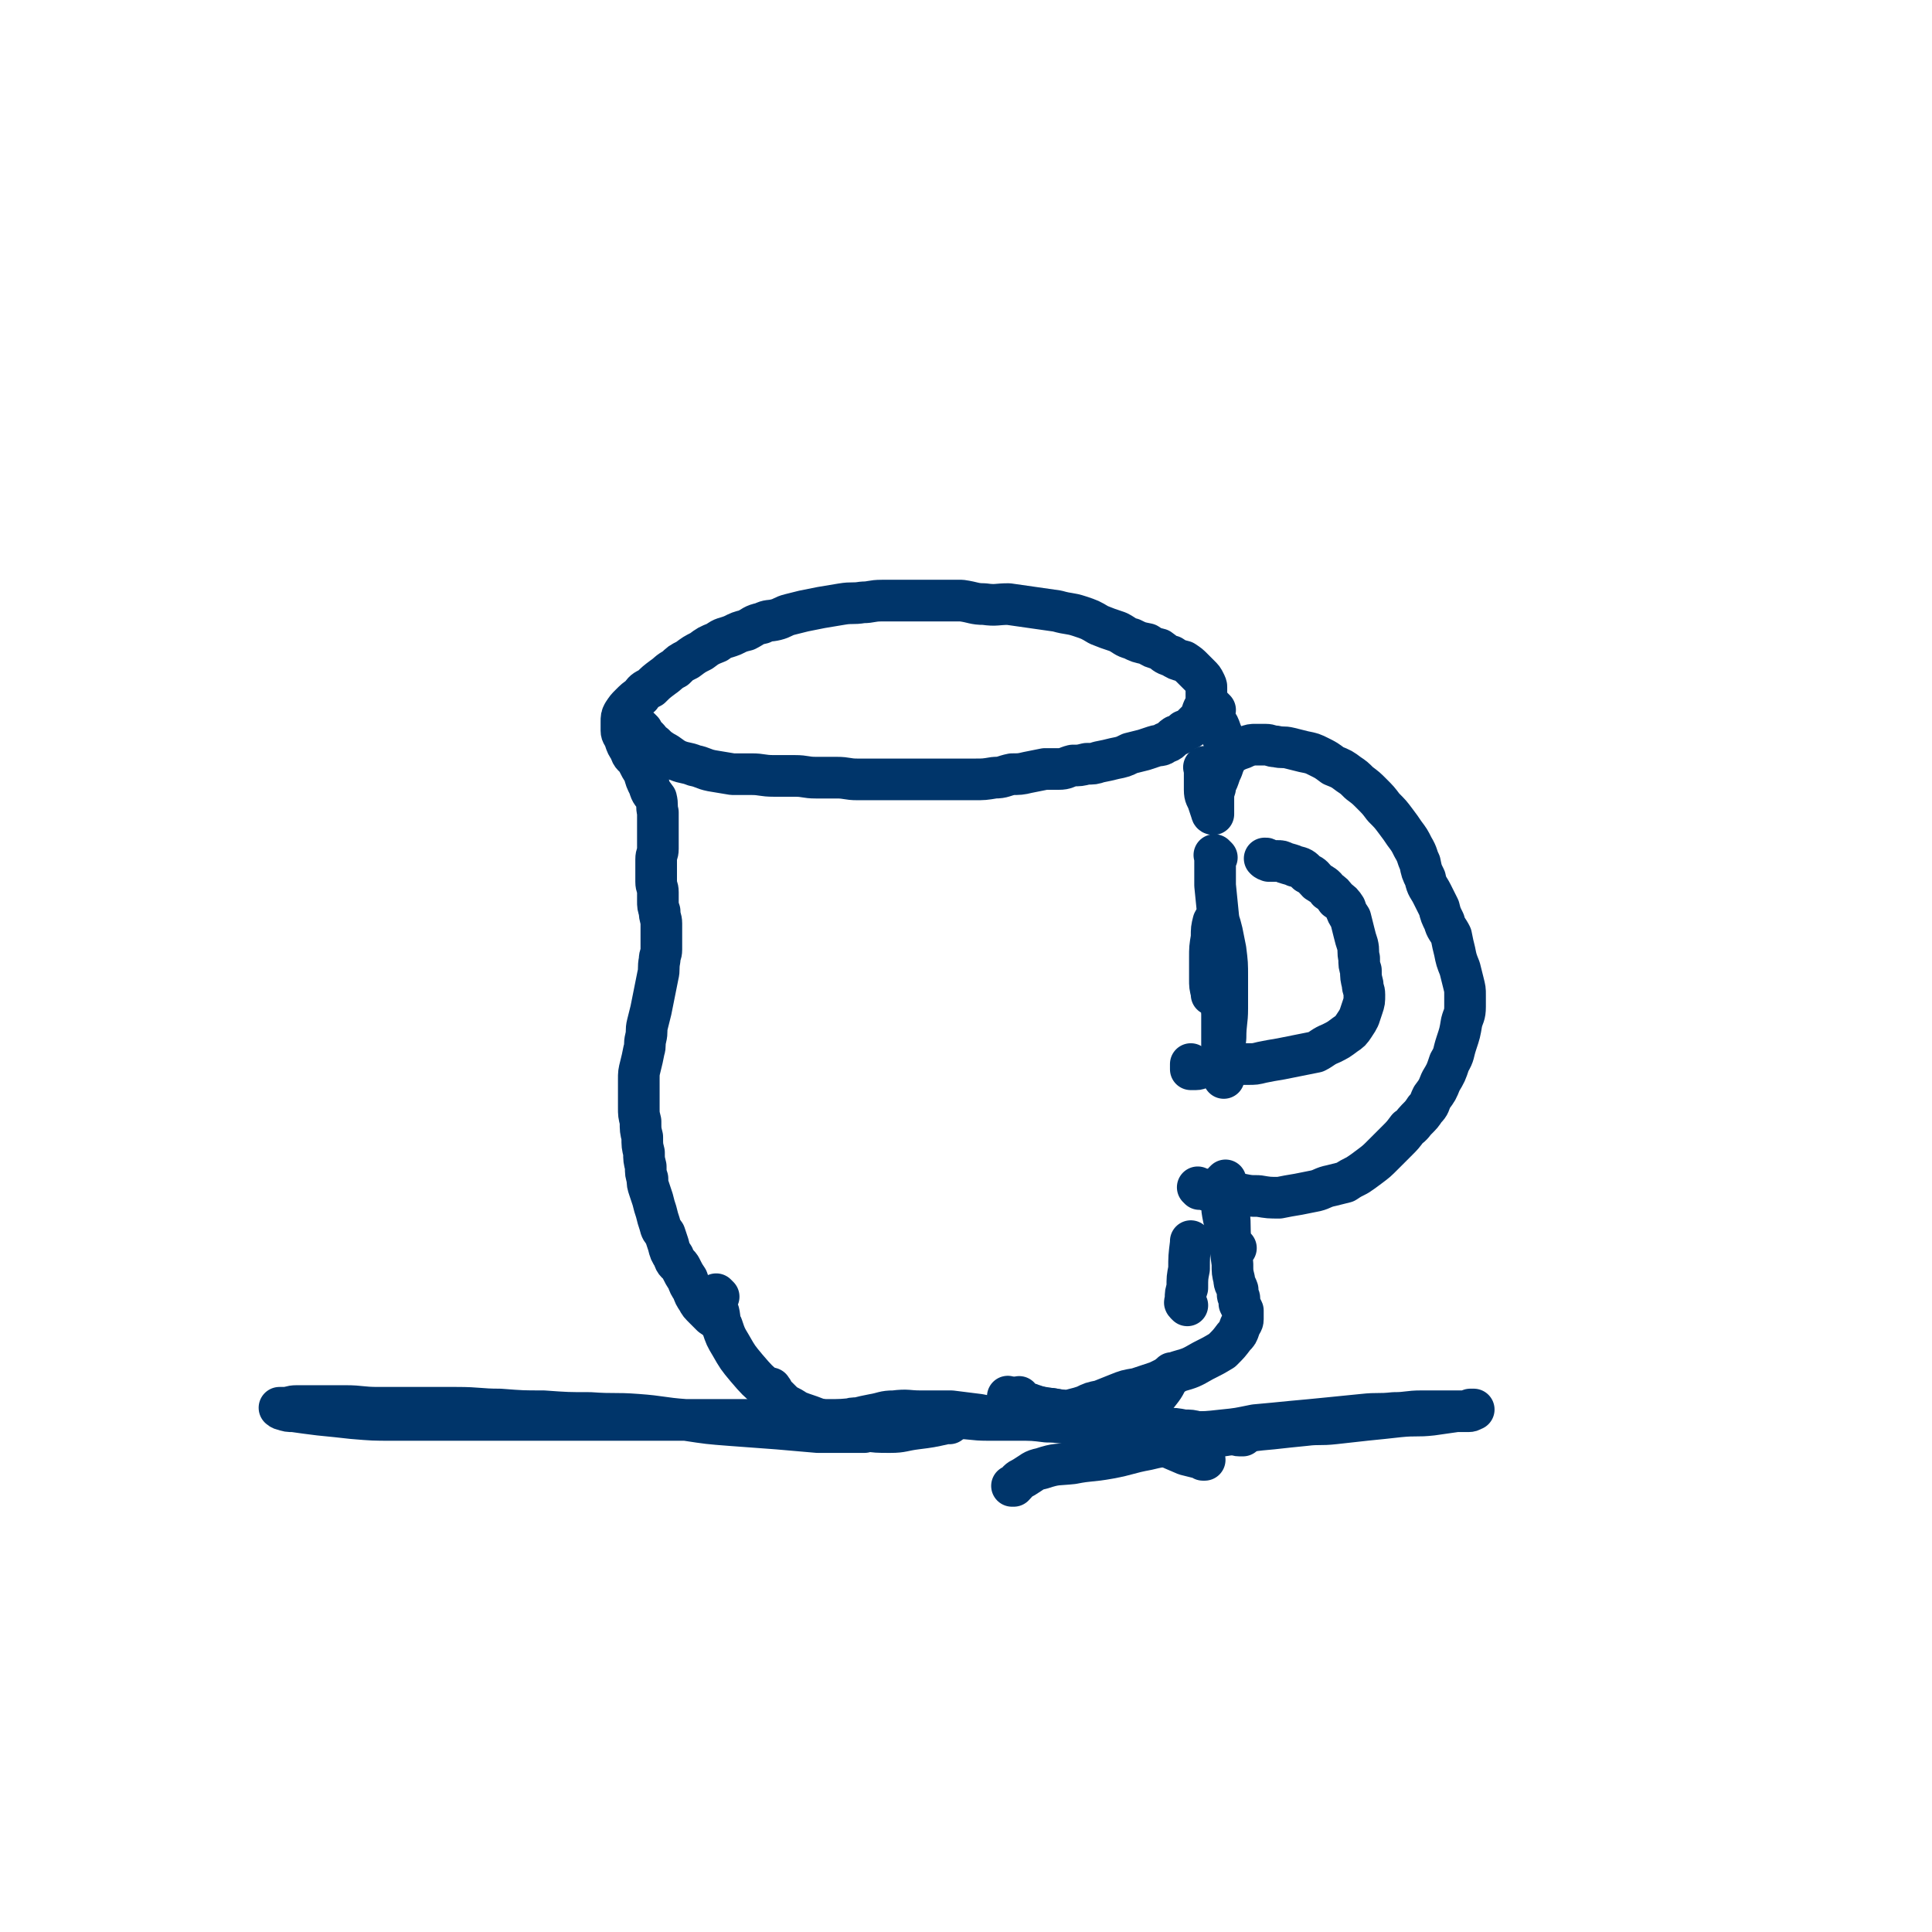 <svg viewBox='0 0 1113 1113' version='1.1' xmlns='http://www.w3.org/2000/svg' xmlns:xlink='http://www.w3.org/1999/xlink'><g fill='none' stroke='#00356A' stroke-width='24' stroke-linecap='round' stroke-linejoin='round'><path d='M370,421c-1,-1 -1,-1 -1,-1 -1,-1 0,0 0,0 0,0 0,0 0,0 0,1 0,1 0,1 0,0 0,0 0,0 0,1 0,1 1,2 1,1 1,1 3,2 2,2 1,2 4,4 2,2 2,2 5,4 4,2 4,3 8,5 5,2 5,1 10,3 5,1 5,2 10,3 6,1 6,1 12,2 5,0 5,0 11,0 6,0 6,1 13,1 6,0 6,0 12,0 6,0 6,1 12,1 6,0 6,0 12,0 6,0 6,1 12,1 5,0 5,0 11,0 6,0 6,0 12,0 5,0 5,0 11,0 5,0 5,0 10,0 6,0 6,0 12,0 5,0 5,0 11,0 6,0 6,0 12,-1 5,0 5,-1 10,-2 4,0 5,0 9,-1 5,-1 5,-1 10,-2 4,0 4,0 8,0 4,0 4,-1 8,-2 4,0 4,0 8,-1 4,0 4,0 7,-1 5,-1 5,-1 9,-2 5,-1 5,-1 9,-3 4,-1 4,-1 8,-2 3,-1 3,-1 6,-2 3,-1 4,0 6,-2 4,-1 3,-2 6,-4 3,-1 3,-1 5,-3 3,-1 3,-1 5,-3 2,-2 2,-2 4,-4 1,-2 1,-2 2,-5 1,-2 1,-2 2,-4 0,-2 0,-2 0,-5 0,-2 0,-2 0,-4 0,-1 0,-1 -1,-3 -1,-2 -1,-2 -3,-4 -2,-2 -2,-2 -4,-4 -2,-2 -2,-2 -5,-4 -4,-1 -4,-1 -7,-3 -4,-1 -4,-2 -7,-4 -4,-1 -4,-1 -7,-3 -5,-1 -5,-1 -9,-3 -4,-1 -4,-2 -8,-4 -6,-2 -6,-2 -11,-4 -5,-3 -5,-3 -11,-5 -6,-2 -6,-1 -13,-3 -7,-1 -7,-1 -14,-2 -7,-1 -7,-1 -14,-2 -7,0 -7,1 -14,0 -6,0 -6,-1 -13,-2 -6,0 -6,0 -12,0 -6,0 -6,0 -12,0 -6,0 -6,0 -11,0 -6,0 -6,0 -11,0 -6,0 -6,1 -11,1 -6,1 -6,0 -12,1 -6,1 -6,1 -12,2 -5,1 -5,1 -10,2 -4,1 -4,1 -8,2 -4,1 -4,2 -8,3 -4,1 -4,0 -8,2 -5,1 -5,2 -9,4 -4,1 -4,1 -8,3 -5,2 -5,1 -9,4 -5,2 -5,2 -9,5 -4,2 -4,2 -8,5 -4,2 -4,2 -7,5 -4,2 -4,3 -7,5 -4,3 -4,3 -7,6 -4,2 -4,2 -6,5 -3,2 -3,2 -6,5 -2,2 -2,2 -4,5 -1,2 -1,2 -1,5 0,2 0,2 0,5 0,2 1,2 2,5 1,3 1,3 3,6 1,4 2,3 4,6 2,4 2,4 4,7 1,4 1,4 3,8 1,4 2,4 4,7 1,4 0,4 1,8 0,3 0,3 0,6 0,2 0,2 0,5 0,2 0,2 0,5 0,2 0,2 0,5 0,3 -1,3 -1,6 0,4 0,4 0,7 0,3 0,3 0,6 0,3 1,3 1,6 0,2 0,2 0,5 0,3 0,3 1,6 0,4 1,4 1,7 0,4 0,4 0,8 0,4 0,4 0,7 0,3 -1,3 -1,6 -1,5 0,5 -1,9 -1,5 -1,5 -2,10 -1,5 -1,5 -2,10 -1,4 -1,4 -2,8 -1,4 0,4 -1,8 -1,4 0,4 -1,7 -1,5 -1,5 -2,9 -1,4 -1,4 -1,8 0,4 0,4 0,8 0,4 0,4 0,8 0,4 0,4 1,8 0,5 0,5 1,9 0,5 0,5 1,9 0,4 0,4 1,8 0,4 0,4 1,7 0,3 0,3 1,6 1,3 1,3 2,6 1,4 1,4 2,7 1,4 1,4 2,7 1,4 1,3 3,6 1,3 1,3 2,6 1,4 1,4 3,7 1,4 2,3 4,6 2,4 2,4 4,7 1,3 1,3 3,6 1,3 1,3 3,6 1,2 1,2 4,5 2,2 2,2 4,4 3,2 3,2 5,4 0,0 0,0 0,0 '/><path d='M414,747c-1,-1 -1,-1 -1,-1 -1,-1 0,0 0,0 0,1 0,1 0,2 0,1 0,1 0,3 0,3 0,3 1,5 1,4 0,5 2,8 2,6 2,6 5,11 4,7 4,7 9,13 6,7 6,7 13,13 6,6 5,6 12,11 5,4 5,4 11,7 0,1 0,1 1,1 '/><path d='M445,801c-1,-1 -1,-2 -1,-1 -1,0 0,0 0,1 0,1 0,1 1,1 1,1 1,2 3,3 2,2 2,2 4,4 4,2 4,2 7,4 5,2 6,2 11,4 6,2 6,2 13,4 7,2 7,2 15,3 7,1 7,1 15,1 7,0 7,-1 15,-2 8,-1 8,-1 17,-3 1,0 1,0 2,0 '/><path d='M588,806c-1,-1 -1,-2 -1,-1 -1,0 0,1 0,1 0,0 0,0 1,0 1,1 1,1 2,2 2,1 2,0 4,1 3,1 3,1 6,2 4,1 4,0 8,1 5,1 5,1 10,2 5,1 5,1 11,1 5,0 5,0 11,0 5,0 6,0 11,-2 5,-1 5,-2 9,-4 4,-3 5,-3 8,-7 4,-5 3,-5 6,-10 1,-1 1,-1 1,-1 '/><path d='M684,752c-1,-1 -1,-1 -1,-1 -1,-1 0,-1 0,-1 0,-1 0,-1 0,-2 0,-3 0,-3 1,-6 0,-6 0,-6 1,-11 0,-7 0,-7 1,-15 0,0 0,0 0,-1 '/><path d='M700,409c-1,-1 -1,-1 -1,-1 -1,-1 0,0 0,0 0,0 0,1 0,1 0,1 0,1 0,1 0,1 0,2 0,3 1,2 1,2 3,5 1,2 1,3 2,5 0,1 0,1 0,1 '/><path d='M695,443c-1,-1 -1,-2 -1,-1 -1,0 0,0 0,1 0,0 0,1 0,1 0,2 0,2 0,5 0,3 0,3 0,6 0,4 1,4 2,7 1,3 1,3 2,6 0,0 0,1 1,1 0,0 0,0 0,-1 0,-1 0,-1 0,-3 0,-2 0,-2 0,-4 0,-4 0,-4 1,-7 0,-3 1,-3 2,-6 1,-3 1,-3 2,-5 1,-3 1,-3 2,-5 1,-2 1,-2 3,-4 2,-1 2,-1 4,-2 3,-1 3,-1 5,-2 3,-1 3,-1 5,-1 3,0 3,0 6,0 3,0 3,1 6,1 4,1 4,0 8,1 4,1 4,1 8,2 5,1 5,1 9,3 4,2 4,2 8,5 5,2 5,2 9,5 3,2 3,2 6,5 4,3 4,3 7,6 4,4 4,4 7,8 4,4 4,4 7,8 3,4 3,4 5,7 3,4 3,4 5,8 3,5 2,5 4,9 1,5 1,5 3,9 1,5 2,5 4,9 2,4 2,4 4,8 1,4 1,4 3,8 1,4 2,4 4,8 1,5 1,5 2,9 1,5 1,5 3,10 1,4 1,4 2,8 1,4 1,4 1,7 0,4 0,4 0,7 0,5 -1,5 -2,9 -1,6 -1,6 -3,12 -2,6 -1,6 -4,11 -2,6 -2,6 -5,11 -2,5 -2,5 -5,9 -2,4 -1,4 -4,7 -2,3 -2,3 -5,6 -2,2 -2,3 -5,5 -3,4 -3,4 -6,7 -4,4 -4,4 -8,8 -4,4 -4,4 -8,7 -4,3 -4,3 -7,5 -4,2 -4,2 -7,4 -4,1 -4,1 -8,2 -5,1 -5,2 -9,3 -5,1 -5,1 -10,2 -6,1 -6,1 -11,2 -6,0 -6,0 -12,-1 -5,0 -5,0 -10,-1 -5,0 -5,0 -9,-1 -4,0 -4,0 -7,-1 -3,0 -3,0 -6,-1 -1,0 -1,0 -2,0 0,0 0,0 -1,-1 0,0 0,0 0,0 '/><path d='M731,496c-1,-1 -1,-1 -1,-1 -1,-1 -1,0 -1,0 0,0 0,0 0,0 0,0 0,0 0,0 -1,-1 0,0 0,0 0,0 0,0 0,0 0,0 -1,-1 0,0 0,0 1,1 3,1 2,0 2,0 4,0 2,0 2,0 4,1 3,1 4,1 6,2 4,1 4,1 7,4 4,2 3,2 6,5 3,2 4,2 6,5 3,2 3,2 5,5 3,2 3,2 5,5 1,3 1,3 3,6 1,4 1,4 2,8 1,4 1,4 2,7 1,4 0,4 1,8 0,4 0,4 1,7 0,4 0,4 1,8 0,3 1,3 1,6 0,4 0,4 -1,7 -1,3 -1,3 -2,6 -1,2 -1,2 -3,5 -2,3 -2,3 -5,5 -4,3 -4,3 -8,5 -5,2 -5,3 -9,5 -5,1 -5,1 -10,2 -5,1 -5,1 -10,2 -6,1 -6,1 -11,2 -4,1 -4,1 -8,1 -5,0 -5,0 -9,0 -3,0 -3,0 -6,1 -3,0 -3,1 -6,1 -3,0 -3,0 -6,0 -1,0 -1,1 -3,1 -1,0 -1,0 -3,0 0,0 0,0 0,0 0,-1 0,-1 0,-3 0,0 0,0 0,0 '/><path d='M701,494c-1,-1 -1,-1 -1,-1 -1,-1 0,0 0,0 0,0 0,1 0,1 0,2 0,2 0,4 0,6 0,6 0,12 1,10 1,10 2,20 1,14 0,14 1,27 0,13 0,13 1,27 0,10 0,10 0,19 0,7 0,7 0,13 0,2 0,3 1,5 0,0 0,-1 0,-1 0,-4 0,-4 0,-7 0,-7 0,-7 1,-15 0,-9 1,-9 1,-17 0,-9 0,-9 0,-18 0,-8 0,-8 -1,-16 -1,-5 -1,-5 -2,-10 -1,-4 -1,-4 -2,-7 0,-1 0,-2 -1,-2 -1,1 -1,1 -2,3 -1,4 -1,4 -1,9 -1,6 -1,6 -1,12 0,6 0,6 0,12 0,4 0,4 1,8 0,1 0,1 0,1 '/><path d='M712,719c-1,-1 -1,-1 -1,-1 -1,-1 0,0 0,0 0,0 0,0 0,0 0,0 0,0 0,0 -1,-1 0,0 0,0 0,0 0,0 0,0 0,0 -1,0 -1,-1 -1,-1 -1,-1 -1,-2 -1,-2 0,-2 -1,-4 -1,-5 -2,-5 -3,-9 -1,-5 -1,-5 -1,-9 0,-4 0,-4 0,-7 0,-3 0,-3 1,-5 0,0 1,-1 1,-1 0,2 0,3 0,6 1,7 1,7 2,13 1,8 0,8 1,16 0,6 0,6 1,13 0,5 0,5 1,9 0,3 1,3 2,6 0,1 0,1 0,3 0,1 1,1 1,2 0,1 0,1 0,3 1,2 1,2 2,4 0,2 0,2 0,5 0,2 -1,2 -2,5 -1,3 -1,3 -3,5 -3,4 -3,4 -7,8 -5,3 -5,3 -11,6 -7,4 -7,4 -14,6 -6,3 -6,3 -12,6 -6,2 -6,2 -12,4 -6,1 -6,1 -11,3 -5,2 -5,2 -10,4 -5,1 -5,1 -9,3 -3,1 -3,1 -7,2 -2,1 -2,0 -5,1 -1,0 -2,0 -2,1 1,1 2,1 4,2 6,2 6,2 13,4 10,3 10,2 19,5 11,4 11,4 22,7 7,3 7,3 14,6 4,1 4,1 8,2 2,0 2,0 3,1 0,0 0,0 0,0 0,0 -1,0 -1,0 -3,-2 -3,-2 -6,-4 -1,0 -1,0 -1,0 '/><path d='M577,817c-1,-1 -1,-1 -1,-1 -2,-1 -2,0 -3,0 -4,0 -4,0 -9,-1 -8,-1 -8,-1 -16,-2 -9,0 -9,0 -18,0 -7,0 -7,-1 -15,0 -6,0 -6,1 -12,2 -5,1 -5,1 -9,2 -3,0 -3,0 -6,1 -1,0 -1,0 -2,1 0,0 0,1 0,1 1,0 1,0 3,0 2,0 2,1 4,1 3,1 3,0 6,1 1,0 1,1 3,1 0,0 1,0 1,0 -2,1 -2,1 -5,2 -4,0 -4,0 -9,0 -9,0 -9,0 -18,0 -12,-1 -12,-1 -23,-2 -13,-1 -13,-1 -27,-2 -13,-1 -13,-1 -26,-3 -14,-1 -14,-2 -28,-3 -13,-1 -13,0 -27,-1 -13,0 -13,0 -27,-1 -12,0 -12,0 -25,-1 -12,0 -12,-1 -25,-1 -12,0 -12,0 -23,0 -11,0 -11,0 -22,0 -10,0 -10,-1 -19,-1 -8,0 -8,0 -17,0 -5,0 -5,0 -11,0 -4,0 -4,1 -7,1 -2,0 -3,0 -3,0 0,0 1,1 2,1 3,1 3,1 6,1 7,1 7,1 15,2 10,1 10,1 19,2 12,1 12,1 23,1 11,0 11,0 23,0 12,0 12,0 25,0 13,0 13,0 27,0 13,0 13,0 27,0 14,0 14,0 28,0 13,0 13,0 26,0 13,0 13,0 26,0 12,0 12,0 25,0 11,0 11,0 23,0 10,0 10,0 20,0 9,0 9,0 18,-1 10,0 10,-1 19,-1 10,0 10,1 19,1 10,0 10,0 19,0 9,0 9,1 18,1 9,0 9,0 17,0 9,0 9,0 17,1 8,0 8,1 16,1 7,0 7,0 15,0 7,0 7,0 14,1 6,0 6,0 12,1 5,0 5,0 11,1 6,0 6,0 11,1 4,0 4,0 8,1 4,0 4,1 8,1 4,0 4,0 7,0 3,0 3,0 5,0 2,0 2,1 4,1 1,0 1,0 2,0 0,0 0,0 0,0 '/><path d='M582,806c-1,-1 -1,-1 -1,-1 -1,-1 0,0 0,0 0,0 0,1 0,1 0,0 0,0 0,0 2,1 2,0 5,1 4,1 4,2 9,3 6,1 7,1 13,2 8,1 8,2 16,4 8,2 8,2 16,4 7,1 7,2 15,3 7,1 7,1 15,2 8,0 8,0 16,0 9,0 9,0 18,-1 10,-1 9,-1 19,-3 11,-1 11,-1 21,-2 11,-1 11,-1 21,-2 10,-1 10,-1 20,-2 9,-1 9,0 18,-1 8,0 8,-1 16,-1 6,0 6,0 13,0 5,0 5,0 10,0 3,0 3,0 5,-1 1,0 2,0 2,0 -1,0 -1,1 -3,1 -4,0 -4,0 -7,0 -7,1 -7,1 -14,2 -9,1 -9,0 -19,1 -9,1 -9,1 -19,2 -9,1 -9,1 -18,2 -9,1 -9,0 -17,1 -10,1 -10,1 -19,2 -11,1 -11,1 -22,3 -13,2 -12,2 -25,5 -12,2 -13,1 -25,4 -11,2 -11,3 -22,5 -11,2 -11,1 -21,3 -9,1 -9,0 -18,3 -5,1 -5,2 -10,5 -4,2 -3,2 -6,5 -1,0 -1,0 -1,0 '/></g>
</svg>